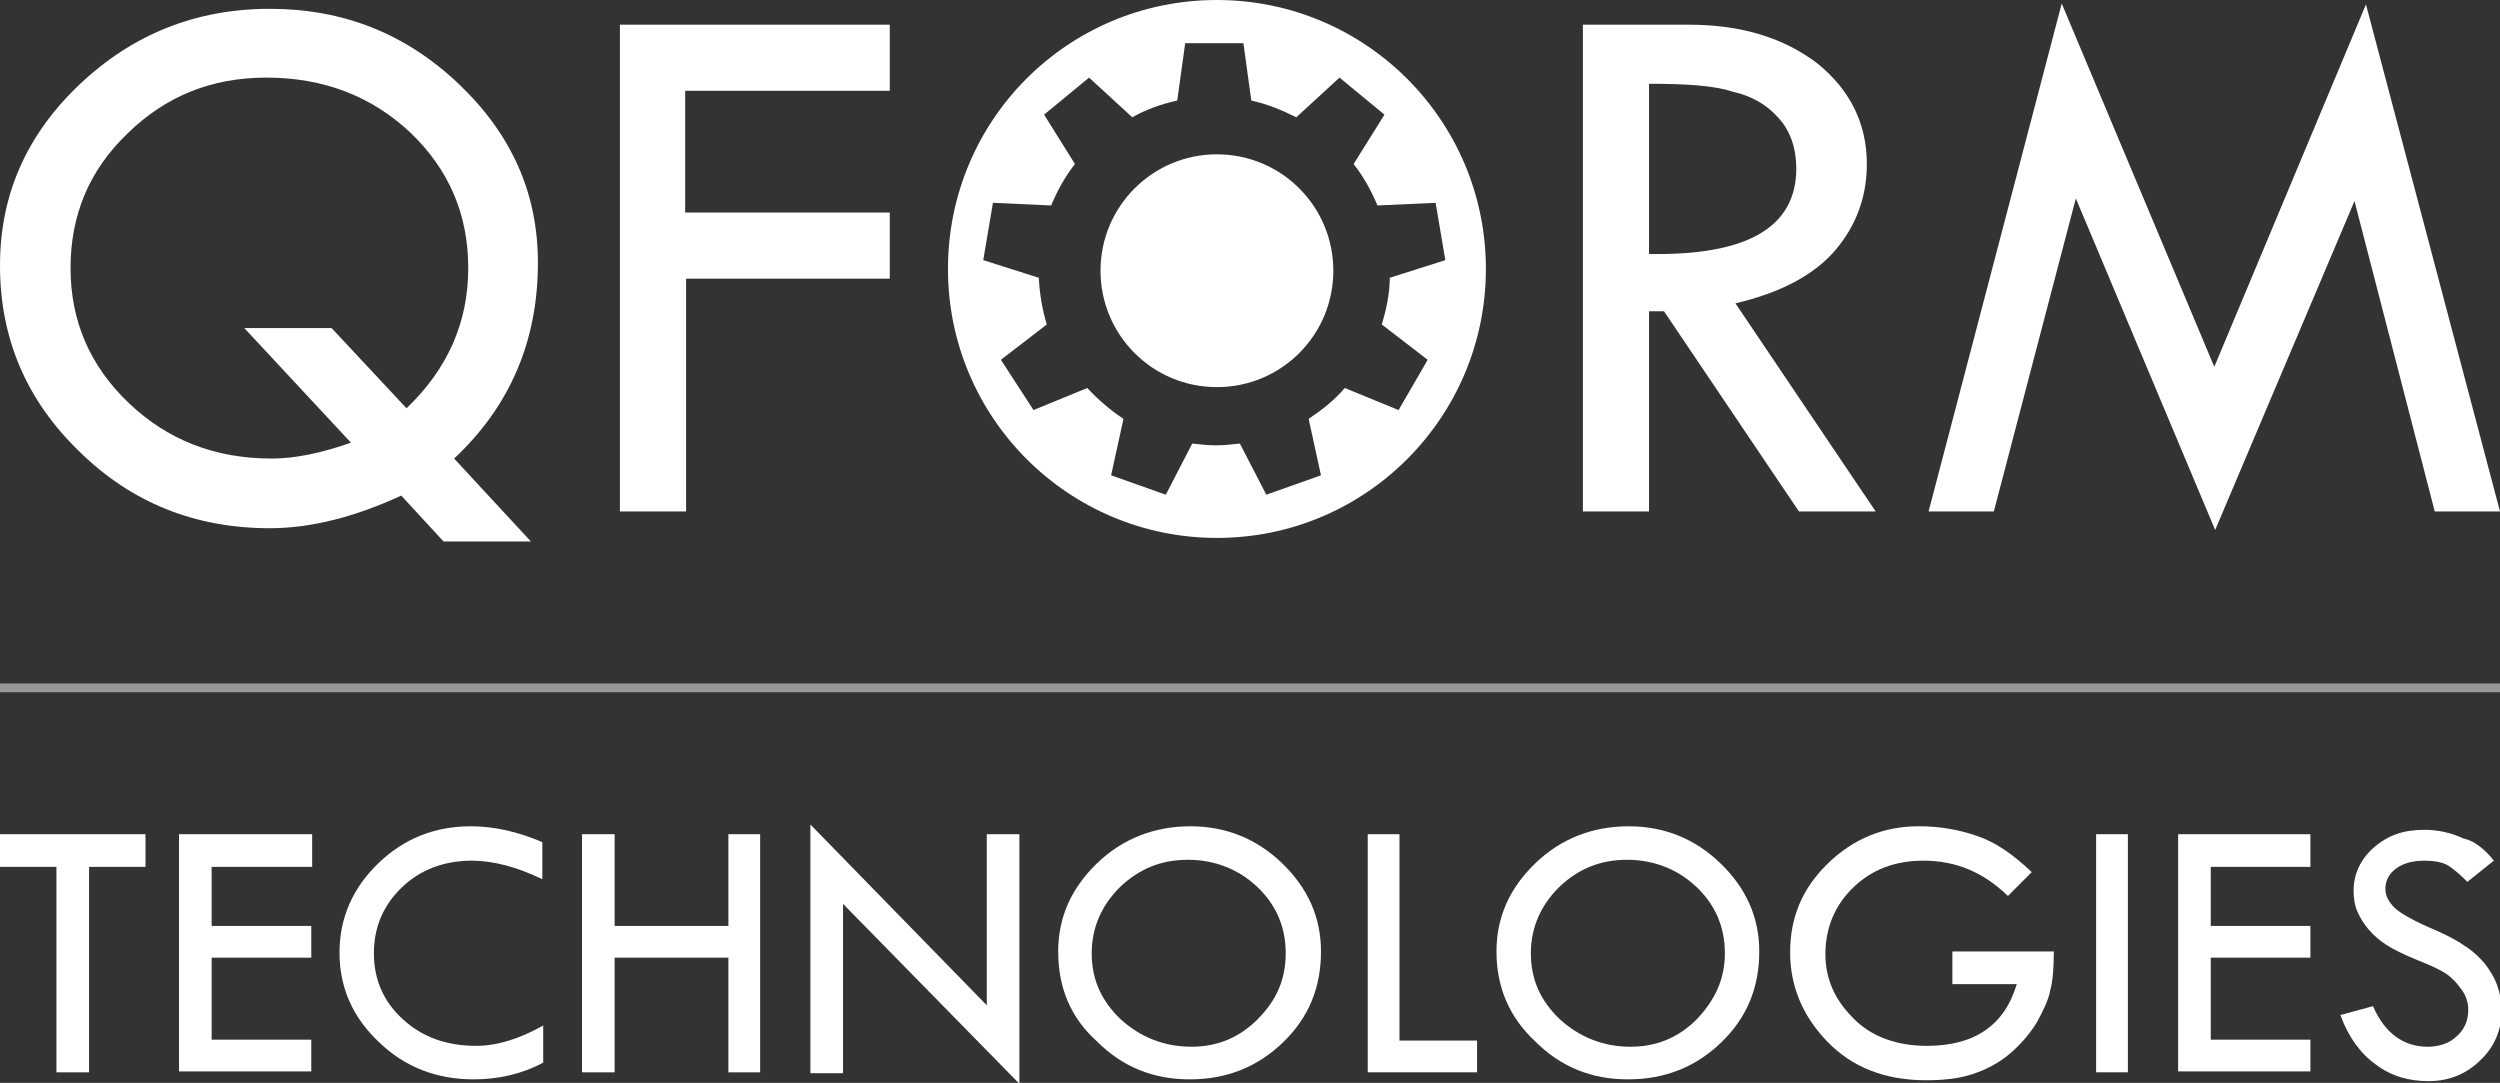 <?xml version="1.0" encoding="utf-8"?>
<!-- Generator: Adobe Illustrator 27.4.0, SVG Export Plug-In . SVG Version: 6.00 Build 0)  -->
<svg version="1.1" id="Layer_1" xmlns="http://www.w3.org/2000/svg" xmlns:xlink="http://www.w3.org/1999/xlink" x="0px" y="0px"
	 viewBox="0 0 283.5 122.8" style="enable-background:new 0 0 283.5 122.8;" xml:space="preserve">
<rect x="0" y="0" width="283.5" height="122.8" fill="#333333" stroke="none"/>
<style type="text/css">
	.st0{fill:#FFFFFF;}
	.st1{opacity:0.5;fill:none;stroke:#FFFFFF;stroke-miterlimit:10;}
</style>
<g>
	<g>
		<g>
			<g id="XMLID_00000145774525055990647990000006116362618495409288_">
				<g>
					<path class="st0" d="M117.2,46.5l6.1-2.5l0,0c1.2,1.3,2.6,2.5,4.1,3.5l0,0l-1.4,6.4l6.2,2.2l3-5.8l0,0c0.9,0.1,1.8,0.2,2.7,0.2
						s1.8-0.1,2.7-0.2l3,5.8l6.2-2.2l-1.4-6.4c1.5-1,2.9-2.1,4.1-3.5l0,0l6.1,2.5l3.3-5.7l-5.2-4c0.5-1.7,0.9-3.5,0.9-5.3l6.3-2
						l-1.1-6.5l-6.6,0.3c-0.7-1.7-1.6-3.3-2.7-4.7L157,13l-5.1-4.2l-4.9,4.5l0,0c-1.6-0.8-3.3-1.5-5.1-1.9L141,4.9h-6.6l-0.9,6.5
						c-1.8,0.4-3.5,1-5.1,1.9l0,0l-4.9-4.5l-5.1,4.2l3.5,5.6l0,0c-1.1,1.4-2,3-2.7,4.7l0,0l-6.6-0.3l-1.1,6.5l6.3,2
						c0.1,1.9,0.4,3.6,0.9,5.3l-5.2,4L117.2,46.5z M138,0c16.8,0,30.5,13.6,30.5,30.5c0,16.8-13.6,30.5-30.5,30.5
						c-16.8,0-30.5-13.6-30.5-30.5S121.1,0,138,0z"/>
					<path class="st0" d="M138,17.5c7.3,0,13.2,5.9,13.2,13.2s-5.9,13.2-13.2,13.2s-13.2-5.9-13.2-13.2S130.7,17.5,138,17.5z"/>
				</g>
			</g>
		</g>
		<path class="st0" d="M51.5,52l8.7,9.4h-9.9l-4.8-5.2c-5.2,2.4-10.2,3.7-14.9,3.7c-8.5,0-15.7-2.9-21.6-8.7c-6-5.8-9-12.8-9-21.1
			c0-8,3-14.8,9-20.5S22.2,1,30.6,1C38.9,1,46,3.8,52,9.5s9,12.4,9,20.3C61,38.7,57.8,46.1,51.5,52z M39.8,50.2l-12.1-13h9.9
			l8.5,9.1c4.7-4.5,7-9.8,7-15.9S50.9,19.2,46.5,15c-4.4-4.1-9.8-6.2-16.3-6.2c-6.2,0-11.4,2.1-15.7,6.3C10.1,19.3,8,24.4,8,30.4
			s2.2,11.1,6.6,15.3S24.4,52,30.8,52C33.4,52,36.4,51.4,39.8,50.2z"/>
		<path class="st0" d="M70.3,2.8h30.6v7.5H77.7v13.8h23.2v7.5H77.8V58h-7.5V2.8z"/>
		<path class="st0" d="M179.5,2.8h12c6,0,10.8,1.5,14.6,4.4c3.7,3,5.6,6.8,5.6,11.4c0,3.7-1.2,7-3.6,9.8c-2.4,2.8-6.2,4.8-11.3,6
			L212.7,58H204l-15.3-22.7H187V58h-7.5V2.8z M187,9.5v19.3c11.1,0.2,16.7-3,16.7-9.7c0-2.3-0.7-4.3-2-5.7c-1.3-1.5-3-2.5-5.2-3
			C194.4,9.7,191.2,9.5,187,9.5z"/>
		<path class="st0" d="M268.3,0.5L283.5,58h-7.4L267,22.8l-15.8,37.3l-15.8-37.6L226.1,58h-7.4l15.1-57.6l17.3,41.2L268.3,0.5z"/>
	</g>
	<g>
		<path class="st0" d="M0,94.6h16.5v3.7h-6.4v23.3H6.4V98.3H0V94.6z"/>
		<path class="st0" d="M20.4,94.6h15v3.7H24v6.7h11.3v3.6H24v9.3h11.3v3.6h-15V94.6H20.4z"/>
		<path class="st0" d="M61.5,95.5v4.2c-2.9-1.4-5.6-2.1-8-2.1c-3.1,0-5.8,1-7.9,3c-2.1,2-3.2,4.5-3.2,7.5s1.1,5.5,3.3,7.5
			s4.9,3,8.3,3c2.4,0,4.9-0.8,7.6-2.3v4.2c-2.4,1.3-5.1,1.9-7.9,1.9c-4.2,0-7.8-1.4-10.7-4.2c-3-2.8-4.5-6.2-4.5-10.2
			c0-3.9,1.5-7.3,4.4-10.1c2.9-2.8,6.4-4.2,10.5-4.2C56,93.7,58.7,94.3,61.5,95.5z"/>
		<path class="st0" d="M66,94.6h3.7V105h12.9V94.6h3.6v27h-3.6v-13H69.7v13H66V94.6z"/>
		<path class="st0" d="M91.9,93.5l20,20.5V94.6h3.7v28.3l-20-20.4v19.2h-3.7V93.5z"/>
		<path class="st0" d="M120,107.9c0-3.9,1.5-7.2,4.4-10s6.5-4.2,10.6-4.2c4,0,7.5,1.4,10.4,4.2c2.9,2.8,4.4,6.1,4.4,10
			c0,4.1-1.4,7.5-4.3,10.3c-2.9,2.8-6.4,4.2-10.6,4.2c-4.1,0-7.6-1.4-10.5-4.3C121.4,115.4,120,112,120,107.9z M145.8,108.1
			c0-3-1.1-5.5-3.2-7.5c-2.1-2-4.8-3.1-7.9-3.1c-3,0-5.5,1-7.7,3.1c-2.1,2.1-3.2,4.6-3.2,7.5c0,3,1.1,5.4,3.3,7.5
			c2.2,2,4.9,3.1,8,3.1c2.9,0,5.4-1,7.5-3.1C144.8,113.4,145.8,111,145.8,108.1z"/>
		<path class="st0" d="M155.1,94.6h3.6V118h8.8v3.6h-12.4L155.1,94.6L155.1,94.6z"/>
		<path class="st0" d="M169.7,107.9c0-3.9,1.5-7.2,4.4-10s6.5-4.2,10.6-4.2c4,0,7.5,1.4,10.4,4.2c2.9,2.8,4.4,6.1,4.4,10
			c0,4.1-1.4,7.5-4.3,10.3c-2.9,2.8-6.4,4.2-10.6,4.2c-4.1,0-7.6-1.4-10.5-4.3C171.2,115.4,169.7,112,169.7,107.9z M195.6,108.1
			c0-3-1.1-5.5-3.2-7.5c-2.1-2-4.8-3.1-7.9-3.1c-3,0-5.5,1-7.7,3.1c-2.1,2.1-3.2,4.6-3.2,7.5c0,3,1.1,5.4,3.3,7.5
			c2.2,2,4.9,3.1,8,3.1c2.9,0,5.4-1,7.5-3.1C194.5,113.4,195.6,111,195.6,108.1z"/>
		<path class="st0" d="M230.4,98.9l-2.7,2.7c-2.8-2.7-5.9-4-9.6-4c-3.2,0-5.8,1-7.9,3c-2.1,2-3.2,4.6-3.2,7.6c0,2.7,1,5.1,3.1,7.2
			c2,2.1,4.9,3.2,8.4,3.2c5.4,0,8.8-2.3,10.2-7h-7.3v-3.7h11.5c0,1.8-0.1,3.3-0.4,4.4c-0.2,1.1-0.8,2.3-1.5,3.6
			c-0.8,1.3-1.8,2.5-3.1,3.6s-2.7,1.8-4.2,2.3s-3.2,0.7-5.3,0.7c-4.7,0-8.4-1.5-11.2-4.4s-4.2-6.3-4.2-10.1c0-4,1.4-7.3,4.3-10.1
			s6.3-4.2,10.3-4.2c2.4,0,4.6,0.4,6.6,1.1C226.3,95.5,228.3,96.9,230.4,98.9z"/>
		<path class="st0" d="M237.7,94.6h3.6v27h-3.6V94.6z"/>
		<path class="st0" d="M247,94.6h15v3.7h-11.3v6.7H262v3.6h-11.3v9.3H262v3.6h-15V94.6z"/>
		<path class="st0" d="M282.8,97.6l-3,2.4c-0.8-0.8-1.5-1.4-2.1-1.8s-1.6-0.6-2.8-0.6c-1.3,0-2.4,0.3-3.2,0.9
			c-0.8,0.6-1.2,1.4-1.2,2.3c0,0.8,0.4,1.5,1.1,2.2c0.7,0.6,1.9,1.3,3.7,2.1c1.7,0.7,3.1,1.4,4.1,2.1c1,0.6,1.8,1.4,2.4,2.1
			c0.6,0.8,1.1,1.6,1.4,2.5s0.5,1.8,0.5,2.7c0,2.2-0.8,4.2-2.4,5.7c-1.6,1.6-3.6,2.4-5.9,2.4s-4.3-0.6-6-1.9c-1.7-1.2-3.1-3.1-4-5.6
			l3.7-1c1.3,3,3.4,4.6,6.2,4.6c1.3,0,2.5-0.4,3.3-1.2c0.9-0.8,1.3-1.8,1.3-3c0-0.7-0.2-1.5-0.7-2.2s-1-1.3-1.7-1.8s-1.8-1-3.3-1.6
			s-2.7-1.2-3.5-1.7s-1.5-1.1-2.1-1.8c-0.6-0.7-1-1.4-1.3-2.1s-0.4-1.5-0.4-2.3c0-1.9,0.8-3.6,2.3-4.9c1.6-1.4,3.4-2,5.7-2
			c1.5,0,3,0.3,4.5,1C280.5,95.3,281.8,96.3,282.8,97.6z"/>
	</g>
	<line class="st1" x1="0" y1="78" x2="283.5" y2="78"/>
</g>
</svg>
